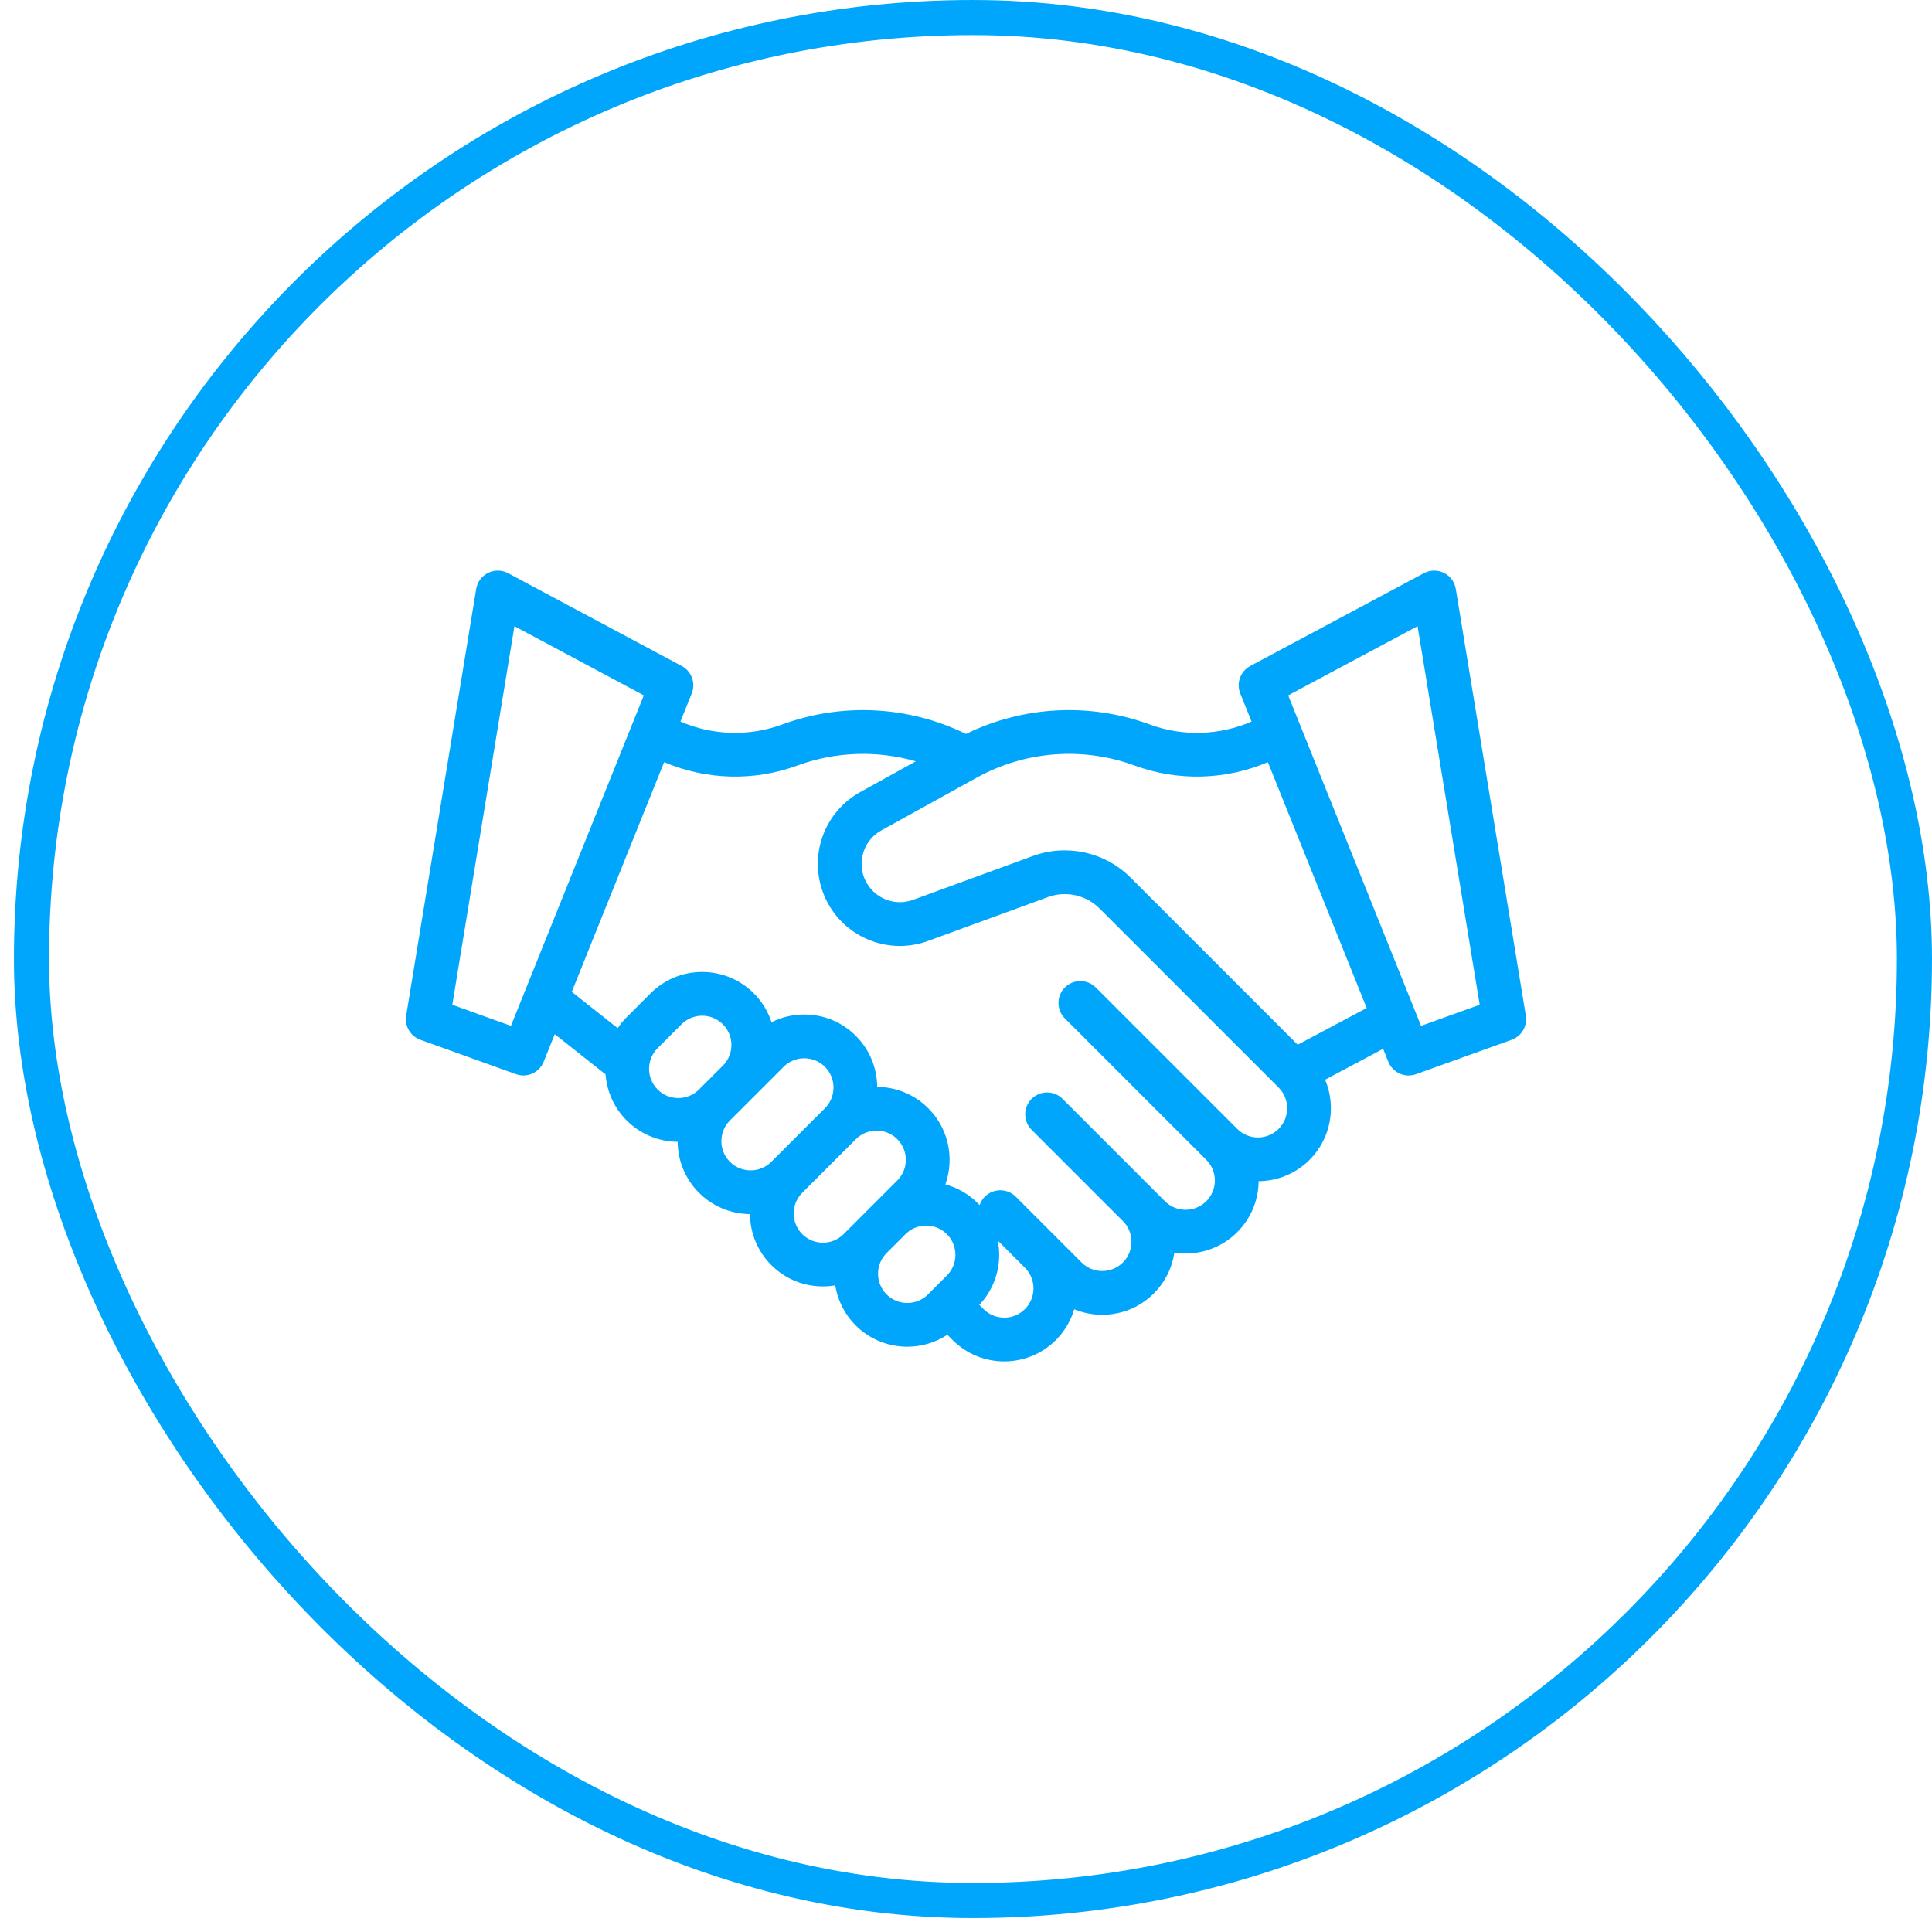 <svg width="119" height="119" viewBox="0 0 119 119" fill="none" xmlns="http://www.w3.org/2000/svg">
<path d="M93.982 62.558L89.669 36.275C89.599 35.846 89.326 35.477 88.936 35.285C88.546 35.093 88.087 35.1 87.704 35.305L77.008 41.022C76.402 41.346 76.137 42.075 76.394 42.714L77.089 44.443C75.114 45.302 72.856 45.373 70.827 44.626C67.118 43.263 63.031 43.48 59.5 45.206C55.969 43.48 51.882 43.263 48.173 44.626C46.144 45.372 43.886 45.302 41.911 44.443L42.607 42.713C42.863 42.075 42.598 41.346 41.992 41.022L31.296 35.305C30.913 35.1 30.454 35.093 30.064 35.285C29.674 35.477 29.401 35.846 29.331 36.275L25.018 62.558C24.913 63.199 25.28 63.824 25.892 64.044L31.781 66.162C31.931 66.216 32.085 66.242 32.237 66.242C32.772 66.242 33.276 65.921 33.487 65.397L34.17 63.698L37.299 66.176C37.378 67.211 37.81 68.224 38.6 69.014C39.467 69.88 40.602 70.318 41.74 70.328C41.75 71.466 42.188 72.601 43.054 73.468C43.921 74.334 45.056 74.772 46.194 74.782C46.204 75.92 46.642 77.055 47.508 77.922C48.385 78.799 49.537 79.237 50.688 79.237C50.942 79.237 51.196 79.215 51.446 79.172C51.591 80.074 52.009 80.941 52.703 81.635C53.58 82.512 54.732 82.95 55.883 82.95C56.744 82.95 57.605 82.705 58.352 82.215L58.676 82.54C59.553 83.416 60.704 83.855 61.856 83.855C63.008 83.855 64.159 83.416 65.036 82.54C65.584 81.992 65.96 81.337 66.166 80.642C66.706 80.866 67.289 80.983 67.891 80.983C69.092 80.983 70.222 80.515 71.071 79.666C71.777 78.96 72.198 78.075 72.336 77.155C72.565 77.191 72.796 77.209 73.027 77.209C74.179 77.209 75.331 76.771 76.207 75.894C77.047 75.054 77.513 73.94 77.524 72.754C78.661 72.743 79.796 72.306 80.662 71.44C81.994 70.108 82.313 68.14 81.62 66.503L85.193 64.601L85.513 65.397C85.724 65.922 86.228 66.243 86.763 66.243C86.915 66.243 87.069 66.217 87.219 66.163L93.109 64.044C93.72 63.824 94.087 63.199 93.982 62.558ZM31.471 63.187L27.859 61.887L31.686 38.569L39.655 42.83L31.471 63.187ZM43.054 67.108C42.351 67.81 41.209 67.81 40.506 67.108C39.804 66.405 39.804 65.262 40.506 64.559L41.976 63.09C42.317 62.749 42.769 62.562 43.25 62.562C43.732 62.562 44.184 62.749 44.525 63.09C45.227 63.792 45.227 64.935 44.525 65.638L43.054 67.108C43.054 67.108 43.054 67.108 43.054 67.108ZM47.508 71.562C46.806 72.265 45.663 72.265 44.96 71.562C44.258 70.859 44.258 69.717 44.959 69.015C44.96 69.014 44.96 69.014 44.96 69.014L48.263 65.711C48.604 65.37 49.056 65.183 49.538 65.183C50.019 65.183 50.471 65.37 50.812 65.711C51.514 66.413 51.514 67.556 50.812 68.259L47.508 71.562ZM51.963 76.016C51.26 76.718 50.117 76.719 49.414 76.016C48.712 75.314 48.712 74.17 49.414 73.468L52.718 70.165C53.069 69.814 53.53 69.638 53.992 69.638C54.453 69.638 54.914 69.814 55.266 70.165C55.606 70.505 55.794 70.957 55.794 71.439C55.794 71.92 55.606 72.373 55.266 72.713L51.963 76.016ZM58.322 78.565L57.157 79.729C56.455 80.432 55.312 80.432 54.609 79.729C53.907 79.027 53.907 77.884 54.609 77.181L55.773 76.017C56.124 75.666 56.586 75.49 57.047 75.49C57.509 75.49 57.97 75.666 58.321 76.017C59.024 76.72 59.024 77.863 58.322 78.565ZM63.13 80.633C62.428 81.336 61.285 81.336 60.582 80.633L60.321 80.373C61.11 79.535 61.544 78.447 61.544 77.291C61.544 76.993 61.515 76.7 61.459 76.414L63.13 78.085C63.833 78.788 63.833 79.931 63.13 80.633ZM78.756 69.534C78.053 70.237 76.91 70.237 76.207 69.534L67.496 60.823C66.97 60.297 66.117 60.297 65.59 60.823C65.064 61.349 65.064 62.202 65.59 62.729L74.302 71.44C74.642 71.78 74.829 72.233 74.829 72.714C74.829 73.195 74.642 73.648 74.301 73.988C73.599 74.691 72.456 74.691 71.753 73.988L65.448 67.683C64.922 67.157 64.069 67.157 63.542 67.683C63.016 68.21 63.016 69.063 63.542 69.589L69.165 75.212C69.505 75.552 69.693 76.005 69.693 76.486C69.693 76.967 69.505 77.42 69.165 77.76C68.825 78.1 68.372 78.288 67.891 78.288C67.41 78.288 66.957 78.1 66.617 77.76L62.566 73.709C62.04 73.183 61.187 73.183 60.66 73.709C60.509 73.861 60.403 74.039 60.339 74.228C60.302 74.189 60.265 74.15 60.227 74.111C59.664 73.548 58.977 73.154 58.229 72.952C58.4 72.472 58.489 71.963 58.489 71.439C58.489 70.238 58.021 69.108 57.171 68.259C56.305 67.392 55.17 66.955 54.031 66.945C54.021 65.806 53.584 64.671 52.717 63.805C51.868 62.955 50.739 62.487 49.537 62.487C48.825 62.487 48.14 62.653 47.522 62.963C47.309 62.312 46.947 61.7 46.43 61.184C45.581 60.334 44.451 59.867 43.25 59.867C42.049 59.867 40.919 60.334 40.07 61.184L38.6 62.654C38.39 62.864 38.205 63.091 38.045 63.329L35.218 61.09L40.906 46.943C43.497 48.048 46.447 48.133 49.102 47.156C51.471 46.286 54.029 46.208 56.409 46.893L52.981 48.79C51.735 49.479 50.834 50.669 50.508 52.056C50.182 53.442 50.459 54.909 51.268 56.081C52.576 57.977 55 58.748 57.163 57.957L64.551 55.254C65.651 54.852 66.896 55.127 67.724 55.955L78.755 66.986C79.458 67.688 79.458 68.832 78.756 69.534ZM79.93 64.349L69.63 54.049C68.064 52.482 65.706 51.962 63.625 52.723L56.238 55.426C55.228 55.795 54.097 55.435 53.487 54.55C53.104 53.996 52.978 53.328 53.132 52.672C53.286 52.016 53.696 51.474 54.286 51.148L60.152 47.903C63.14 46.25 66.692 45.978 69.897 47.156C72.552 48.133 75.503 48.048 78.094 46.943L84.181 62.086L79.93 64.349ZM87.529 63.187L79.345 42.83L87.314 38.569L91.141 61.887L87.529 63.187Z" fill="#00A6FB"/>
<rect x="1.939" y="1.081" width="115.98" height="115.98" rx="57.99" stroke="#00A6FB" stroke-width="2.161"/>
</svg>
